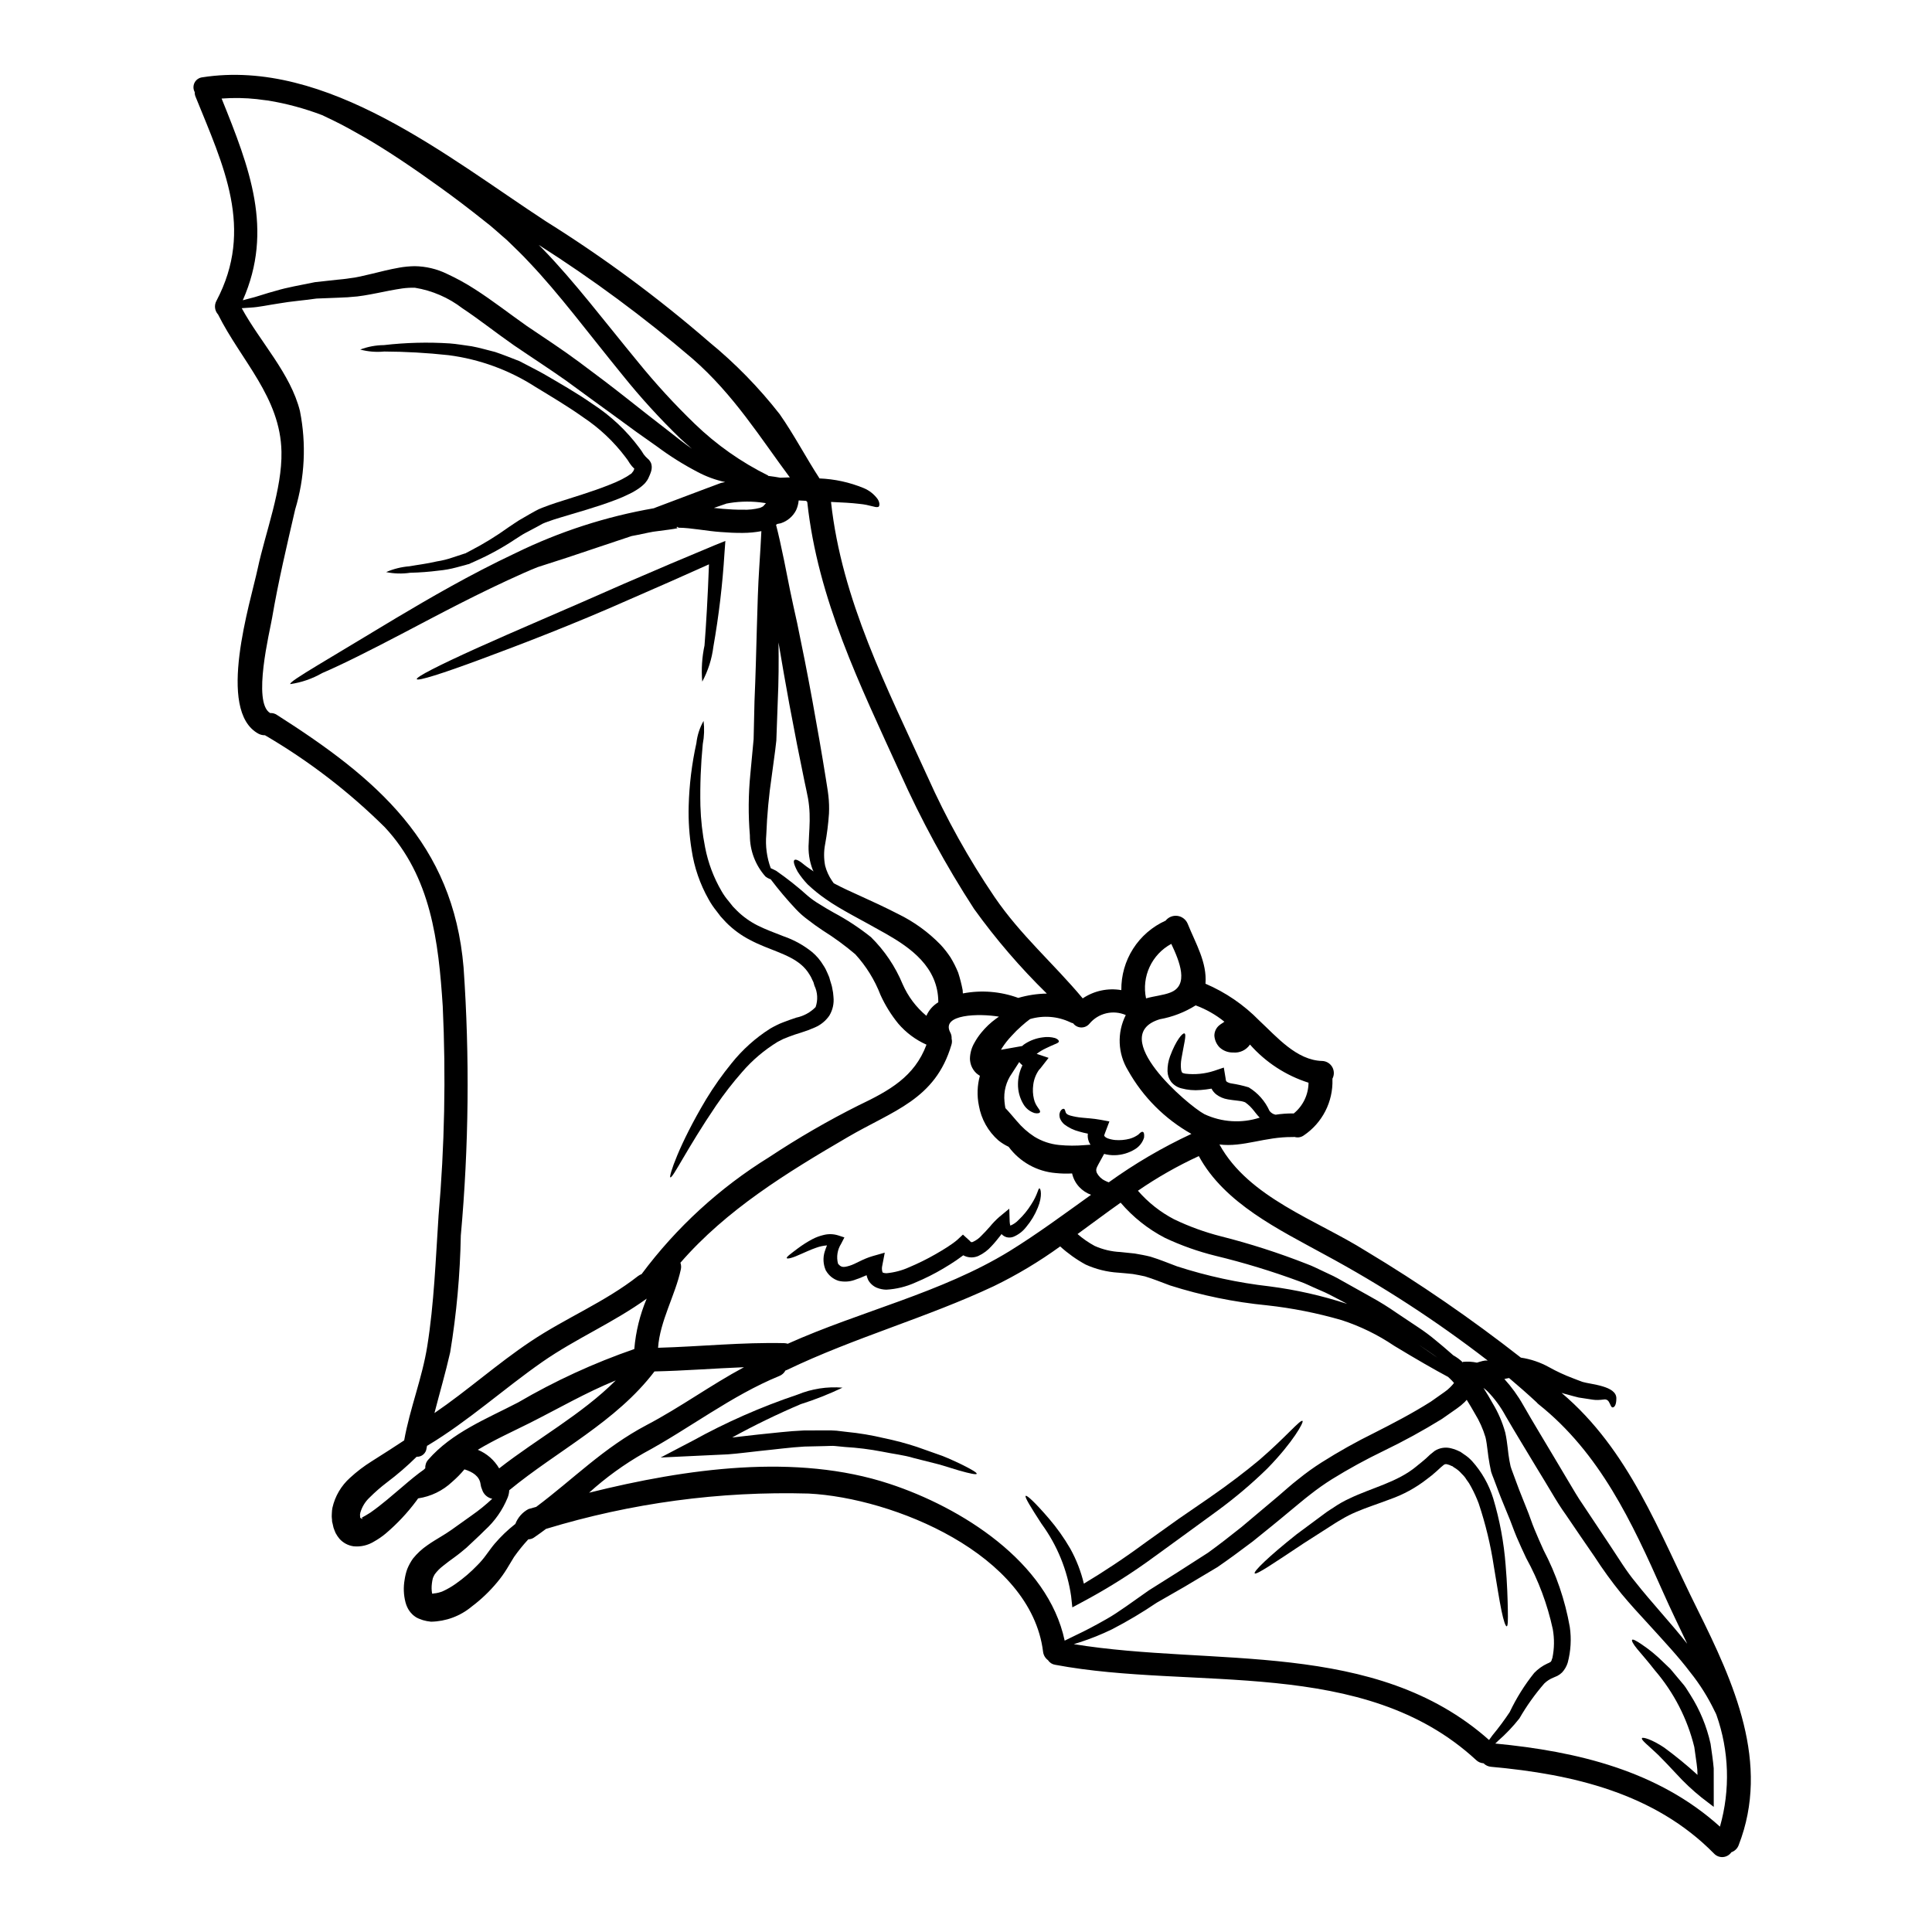 <?xml version="1.0" encoding="UTF-8"?>
<!-- Uploaded to: ICON Repo, www.iconrepo.com, Generator: ICON Repo Mixer Tools -->
<svg fill="#000000" width="800px" height="800px" version="1.1" viewBox="144 144 512 512" xmlns="http://www.w3.org/2000/svg">
 <g>
  <path d="m501.02 489.55c-1.18-0.648-2.453-1.305-3.727-1.969-1.406-0.75-2.852-1.426-4.328-2.031-1.488-0.625-2.949-1.41-4.59-1.969-7.281-2.691-14.711-4.957-22.254-6.781-4.609-1.137-9.09-2.727-13.383-4.746-4.488-2.324-8.48-5.496-11.762-9.336-3.832 2.711-7.617 5.555-11.414 8.316 1.391 1.211 2.914 2.266 4.535 3.148 2.148 0.957 4.457 1.508 6.809 1.617l3.805 0.395c1.355 0.234 2.844 0.496 4.172 0.836 2.582 0.789 4.902 1.773 7.016 2.555 7.996 2.594 16.238 4.375 24.59 5.32 6.977 0.902 13.848 2.457 20.531 4.644zm-86.914-64.098-1.879 2.922-0.055 0.078c-1.551 2.18-2.25 4.848-1.969 7.508 0.055 0.574 0.133 1.148 0.234 1.695 0.836 0.859 1.855 2.086 3.051 3.469h0.004c1.324 1.586 2.875 2.969 4.609 4.094 1.992 1.227 4.242 1.984 6.57 2.215 2.266 0.223 4.547 0.23 6.812 0.031l1.516-0.105v-0.004c-0.215-0.293-0.383-0.617-0.496-0.965-0.227-0.629-0.297-1.305-0.211-1.965-0.789-0.152-1.574-0.34-2.269-0.547-1.438-0.363-2.785-1.008-3.965-1.902-0.543-0.461-0.957-1.055-1.199-1.723-0.07-0.309-0.102-0.625-0.102-0.938 0.043-0.258 0.113-0.512 0.207-0.758 0.367-0.652 0.754-0.754 0.992-0.703 0.234 0.051 0.34 0.52 0.496 1.016 0.18 0.34 0.441 0.523 1.145 0.754 1.043 0.289 2.106 0.48 3.18 0.574 1.383 0.156 2.789 0.18 4.824 0.547l2.402 0.445-1.043 2.754c-0.234 0.574-0.418 1.098-0.289 1.07 0 0.051 0.18 0.367 0.789 0.625v0.004c0.656 0.242 1.34 0.402 2.035 0.469 1.312 0.113 2.637 0 3.914-0.34 0.812-0.23 1.578-0.602 2.266-1.094 0.418-0.418 0.789-0.789 1.121-0.73 0.336 0.055 0.496 0.523 0.395 1.516-0.395 1.297-1.258 2.406-2.426 3.102-1.609 0.988-3.453 1.531-5.344 1.574-0.949 0.02-1.898-0.094-2.82-0.34l-1.512 2.754c-0.574 1.066-0.727 1.461-0.418 2.266l0.004 0.004c0.469 0.898 1.219 1.621 2.137 2.059 0.328 0.168 0.668 0.316 1.02 0.445 6.883-4.957 14.215-9.25 21.902-12.832-7.035-3.957-12.848-9.777-16.793-16.82-2.731-4.461-2.957-10.012-0.598-14.68-3.363-1.453-7.281-0.52-9.625 2.293-0.539 0.652-1.348 1.02-2.191 1-0.844-0.023-1.633-0.43-2.137-1.105-0.273-0.066-0.539-0.16-0.789-0.289-3.32-1.574-7.102-1.871-10.629-0.832-0.703 0.523-1.461 1.121-2.266 1.855v-0.004c-0.93 0.816-1.809 1.688-2.633 2.606-0.941 0.988-1.789 2.062-2.531 3.211-0.105 0.156-0.156 0.316-0.262 0.469l5.578-0.988c0.027 0 0.055-0.055 0.078-0.055h0.004c0.211-0.211 0.449-0.395 0.703-0.547 1.41-0.91 3.004-1.488 4.668-1.695 1.105-0.18 2.234-0.117 3.312 0.184 0.754 0.289 1.016 0.652 0.988 0.914-0.027 0.262-0.496 0.496-1.094 0.727-0.598 0.23-1.383 0.625-2.363 1.07h0.004c-0.867 0.406-1.691 0.906-2.453 1.488h0.078l3.106 1.043-2.191 2.812c-0.113 0.141-0.238 0.27-0.367 0.395-0.824 1.176-1.344 2.539-1.512 3.965-0.172 1.242-0.109 2.504 0.18 3.727 0.445 2.035 1.801 2.816 1.617 3.469-0.078 0.266-0.57 0.445-1.461 0.266l0.004-0.004c-1.258-0.398-2.32-1.254-2.973-2.402-0.945-1.59-1.434-3.414-1.41-5.266 0.008-1.73 0.41-3.434 1.184-4.981-0.316-0.258-0.605-0.547-0.855-0.867zm-67.879-147.26 0.023-0.023 0.207-0.234v-0.004c0.188-0.18 0.359-0.371 0.523-0.574-0.137-0.039-0.277-0.066-0.418-0.078-3.059-0.473-6.176-0.465-9.234 0.027l-0.52 0.102-0.234 0.027-0.102 0.027-0.027 0.023-1.07 0.367c-0.727 0.262-1.461 0.496-2.188 0.754l2.293 0.234c1.852 0.156 3.652 0.262 5.371 0.23v0.008c1.535 0.059 3.074-0.105 4.562-0.492 0.184-0.105 0.473-0.184 0.625-0.289 0.031-0.047 0.078-0.086 0.129-0.105zm247.61 292.31c9.652 19.402 19.379 40.785 10.926 62.48-0.324 0.883-1.035 1.574-1.93 1.875-0.504 0.738-1.316 1.207-2.207 1.281-0.891 0.07-1.766-0.266-2.383-0.914-15.742-16.012-37.422-21.047-59.066-23.004-0.766-0.055-1.488-0.391-2.031-0.934-0.723-0.043-1.406-0.336-1.934-0.836-29.938-27.672-74.867-18.359-111.61-25.27-0.758-0.117-1.434-0.555-1.848-1.199-0.742-0.535-1.227-1.359-1.332-2.269-3.207-25.895-39.754-40.785-62.141-41.906-23.547-0.66-47.043 2.504-69.578 9.363-1.016 0.754-2.035 1.512-3.078 2.215v0.004c-0.465 0.352-1.031 0.543-1.617 0.547-1.359 1.473-2.621 3.031-3.777 4.668-0.574 0.891-1.25 2.113-1.879 3.106-0.777 1.273-1.648 2.484-2.609 3.625-1.984 2.394-4.242 4.547-6.727 6.414-3.035 2.535-6.844 3.949-10.797 4.016-0.734-0.07-1.457-0.211-2.164-0.418l-1.07-0.395-0.496-0.234-0.129-0.078-0.18-0.102-0.367-0.266c-0.219-0.152-0.418-0.324-0.602-0.52-0.336-0.328-0.633-0.695-0.887-1.094-0.383-0.625-0.672-1.305-0.859-2.012-0.512-1.965-0.594-4.019-0.234-6.023 0.137-0.969 0.371-1.918 0.703-2.84 0.398-0.973 0.906-1.898 1.512-2.754 1.094-1.352 2.375-2.539 3.809-3.519 1.25-0.887 2.426-1.574 3.519-2.242l1.434-0.887c0.496-0.316 0.941-0.625 1.41-0.941 1.969-1.406 3.781-2.711 5.453-3.887h-0.004c1.895-1.32 3.691-2.781 5.379-4.363-1.281-0.262-2.312-1.203-2.691-2.453-0.199-0.43-0.332-0.887-0.391-1.355-0.262-2.215-2.191-3.336-4.277-3.988h-0.004c-0.996 1.203-2.098 2.316-3.281 3.336-2.484 2.336-5.625 3.856-8.996 4.356-0.184 0.266-0.34 0.473-0.523 0.73-2.348 3.144-5.043 6.012-8.031 8.555-0.977 0.82-2.031 1.543-3.148 2.164-1.613 0.996-3.512 1.438-5.402 1.25-1.449-0.199-2.781-0.91-3.754-2.008-0.387-0.469-0.727-0.977-1.016-1.516-0.184-0.469-0.395-0.938-0.547-1.406l-0.289-1.277-0.055-0.156c0-0.023-0.051-0.395-0.051-0.395v-0.262l-0.051-0.473-0.027-0.441 0.027-0.789v0.004c0.012-0.504 0.062-1.012 0.16-1.508 0.695-3.066 2.324-5.836 4.668-7.93 1.762-1.625 3.676-3.082 5.711-4.356 3.207-2.008 6.258-3.992 8.633-5.555 1.512-8.473 4.797-16.559 6.129-25.035 1.797-11.266 2.215-22.945 2.973-34.34l-0.004-0.004c1.613-18.523 1.988-37.129 1.121-55.703-1.121-17.16-3.078-34.266-15.352-47.41-9.516-9.43-20.184-17.617-31.754-24.375-0.609 0.012-1.211-0.133-1.746-0.418-11.242-6.129-2.086-34.84-0.184-43.762 2.062-9.648 6.496-21.02 6.297-30.953-0.266-14.422-10.695-24.148-16.797-36.375-0.902-0.98-1.082-2.426-0.445-3.602 10.094-19.113 1.855-35.855-5.512-54.086v0.004c-0.172-0.395-0.254-0.824-0.234-1.254-0.426-0.766-0.445-1.691-0.051-2.477 0.395-0.781 1.148-1.32 2.019-1.434 33.031-5.164 65.188 21.227 91.082 38.152 15.238 9.527 29.715 20.227 43.297 32 6.91 5.66 13.172 12.07 18.672 19.113 3.832 5.477 6.906 11.414 10.559 17.031 4.016 0.16 7.969 1.023 11.684 2.551 1.508 0.621 2.809 1.648 3.754 2.973 0.652 1.07 0.473 1.93 0.105 2.035-0.887 0.234-1.969-0.547-5.117-0.836-1.934-0.234-4.488-0.367-7.379-0.496 2.844 26.051 14.836 49.199 25.555 72.758h0.004c4.977 11.152 10.926 21.844 17.781 31.945 6.992 10.234 15.621 17.578 23.363 26.859 3.004-2.016 6.668-2.801 10.234-2.188-0.051-3.879 1.031-7.688 3.117-10.961 2.086-3.269 5.082-5.859 8.621-7.453 0.754-0.945 1.953-1.422 3.152-1.258 1.199 0.168 2.219 0.953 2.688 2.07 2.137 5.293 5.164 10.234 4.723 15.906 5.332 2.281 10.16 5.582 14.215 9.727 4.641 4.305 9.91 10.586 16.738 10.746v-0.004c1.098 0.051 2.094 0.656 2.641 1.609 0.543 0.953 0.562 2.117 0.051 3.086v0.184c0.195 5.938-2.684 11.555-7.617 14.867-0.703 0.496-1.598 0.641-2.426 0.391-0.156 0.023-0.312 0.035-0.469 0.027-7.379-0.105-13.141 2.754-19.43 1.969 7.769 14.133 25.789 20.027 38.777 28.215h0.004c14.27 8.566 27.996 18.008 41.098 28.27 2.617 0.387 5.144 1.246 7.457 2.527 2.023 1.129 4.129 2.106 6.297 2.922 0.914 0.34 1.773 0.703 2.609 0.992 2.293 0.676 8.969 1.043 8.941 4.352 0 2.062-0.676 2.402-0.992 2.402-0.418 0.023-0.598-0.891-1.043-1.574-0.281-0.43-0.801-0.641-1.301-0.523-0.523 0.074-1.047 0.117-1.574 0.129-0.438 0.012-0.875-0.016-1.309-0.078-0.395-0.051-0.789-0.129-1.18-0.18-0.812-0.129-1.668-0.262-2.582-0.395-0.941-0.207-1.969-0.523-3.051-0.812-0.473-0.102-0.992-0.262-1.488-0.418 17.988 15.23 25.707 36.695 36.008 57.375zm5.973 57.578h-0.004c2.773-9.734 2.445-20.086-0.934-29.625-0.129-0.324-0.277-0.637-0.445-0.938-1.77-3.699-3.953-7.18-6.519-10.379-2.922-3.887-6.781-8.035-11.215-12.91-2.242-2.426-4.641-5.031-7.086-7.977l0.004-0.004c-2.519-3.113-4.871-6.359-7.043-9.723-2.402-3.473-4.914-7.144-7.539-11.02-1.383-1.906-2.633-3.938-3.887-6.055-1.25-2.117-2.559-4.246-3.914-6.469-2.633-4.406-5.512-9.055-8.32-13.898h0.004c-1.262-2.312-2.832-4.445-4.668-6.336-0.352-0.336-0.723-0.648-1.117-0.938 0.887 1.355 1.691 2.734 2.449 4.094 1.461 2.414 2.586 5.019 3.336 7.742 0.625 2.816 0.703 5.348 1.098 7.406l0.312 1.539c0.129 0.523 0.367 1.043 0.547 1.574 0.395 1.043 0.789 2.086 1.148 3.102 0.703 1.969 1.668 4.223 2.453 6.258 0.887 2.113 1.434 3.965 2.215 5.816 0.785 1.855 1.539 3.648 2.363 5.422v0.004c3.356 6.391 5.703 13.258 6.961 20.367 0.465 3.168 0.277 6.398-0.547 9.492-0.297 0.961-0.805 1.844-1.488 2.582-0.367 0.367-0.789 0.672-1.25 0.914-0.332 0.164-0.668 0.309-1.016 0.441-0.914 0.355-1.746 0.891-2.453 1.574-2.488 2.867-4.699 5.965-6.594 9.258-1.684 2.137-3.562 4.113-5.609 5.902-0.289 0.289-0.52 0.523-0.789 0.758 21.707 2.074 43.156 7.211 59.543 22.023zm-8.684-48.48c-2.164-4.562-4.379-9.102-6.387-13.637-8.242-18.566-16.742-36.871-33.016-49.832l-0.004-0.004c-0.184-0.145-0.348-0.312-0.496-0.496-2.363-2.191-4.797-4.328-7.301-6.441-0.418 0.078-0.836 0.156-1.25 0.266v-0.004c1.914 2.102 3.586 4.41 4.981 6.887 2.812 4.93 5.606 9.445 8.215 13.871 1.305 2.219 2.582 4.356 3.832 6.441 1.25 2.086 2.426 4.144 3.754 6.051 2.555 3.832 4.981 7.477 7.273 10.926 2.293 3.449 4.356 6.859 6.652 9.598 2.238 2.871 4.562 5.481 6.691 7.981 2.594 2.973 4.945 5.734 7.055 8.395zm-35.727 3.805-0.004 0.004c0.527-2.527 0.562-5.129 0.109-7.668-1.422-6.586-3.793-12.926-7.043-18.828-0.836-1.773-1.695-3.625-2.531-5.582-0.836-1.957-1.539-4.121-2.363-6-0.789-2.008-1.613-3.832-2.477-6.152-0.418-1.098-0.863-2.242-1.277-3.394-0.207-0.57-0.469-1.121-0.648-1.746l-0.395-1.969c-0.52-2.656-0.598-5.059-1.094-7.172v0.004c-0.664-2.227-1.617-4.356-2.84-6.332-0.676-1.199-1.383-2.402-2.137-3.602h-0.004c-0.16 0.203-0.336 0.395-0.523 0.574-0.645 0.633-1.34 1.207-2.086 1.723-1.332 0.941-2.633 1.855-3.938 2.754h0.004c-5.023 3.102-10.203 5.938-15.52 8.5-4.664 2.25-9.207 4.738-13.613 7.461-1.984 1.242-3.898 2.594-5.738 4.043-1.824 1.383-3.598 2.945-5.344 4.352-3.418 2.871-6.805 5.582-9.934 8.113-3.234 2.449-6.336 4.723-9.309 6.777-3.106 1.855-6.027 3.602-8.738 5.215-2.66 1.516-5.117 2.949-7.406 4.25h-0.004c-3.801 2.578-7.754 4.93-11.836 7.043-2.793 1.359-5.676 2.519-8.633 3.469-0.547 0.184-1.043 0.34-1.512 0.473 37.031 6.051 79.797-1.461 110.05 25.398 0.262-0.367 0.547-0.754 0.859-1.18v-0.004c1.645-1.984 3.188-4.055 4.617-6.207 1.754-3.699 3.934-7.184 6.492-10.379 0.992-1.035 2.168-1.875 3.469-2.481 0.242-0.09 0.48-0.203 0.703-0.336 0.078-0.102 0.289-0.129 0.289-0.23s0.102-0.078 0.152-0.316 0.117-0.387 0.195-0.562zm-18.539-78.719c0.457-0.117 0.93-0.164 1.402-0.129-13.625-10.523-28.082-19.918-43.234-28.086-11.98-6.578-26.543-13.543-33.328-26.094-5.633 2.594-11.031 5.664-16.137 9.18 2.715 3.125 5.996 5.711 9.676 7.617 3.945 1.879 8.066 3.375 12.301 4.457 7.719 1.949 15.309 4.391 22.715 7.301 1.695 0.602 3.258 1.461 4.824 2.164s3.074 1.438 4.434 2.242c2.762 1.539 5.371 3 7.824 4.379v0.004c2.316 1.27 4.562 2.664 6.727 4.176 2.059 1.359 3.965 2.633 5.738 3.832h0.004c1.641 1.078 3.219 2.254 4.723 3.519 1.438 1.148 2.637 2.219 3.758 3.184 0.312 0.262 0.57 0.496 0.859 0.754 0.926 0.508 1.777 1.141 2.531 1.879v-0.156c1.242-0.125 2.5-0.055 3.727 0.207 0.465-0.176 0.961-0.277 1.457-0.422zm-8.547 6.957c0.363-0.359 0.707-0.742 1.02-1.145-0.367-0.418-0.73-0.836-1.121-1.18-0.156-0.156-0.316-0.289-0.445-0.418-3.519-1.879-8.266-4.59-14.371-8.293v-0.004c-4.269-2.879-8.918-5.148-13.816-6.746-6.477-1.883-13.109-3.199-19.816-3.934-8.723-0.848-17.332-2.613-25.688-5.269-2.32-0.863-4.488-1.746-6.652-2.402-1.094-0.262-2.086-0.418-3.207-0.625-1.273-0.129-2.578-0.262-3.887-0.363l0.004 0.004c-2.992-0.188-5.922-0.918-8.648-2.156-2.426-1.328-4.684-2.938-6.727-4.801-5.551 4.019-11.438 7.547-17.602 10.539-17.867 8.395-37 13.637-54.789 22.191-0.137 0.059-0.277 0.113-0.418 0.156-0.355 0.668-0.938 1.188-1.645 1.461-12.695 5.199-23.859 13.961-35.918 20.441-5.188 2.957-10.043 6.473-14.473 10.484 25.871-6.441 54.867-10.508 79.59-2.363 18.961 6.231 42.012 20.625 46.445 41.566 0.863-0.418 1.879-0.914 3.148-1.539 2.113-0.992 4.773-2.363 7.977-4.199 3.148-1.77 6.809-4.539 11.191-7.59l7.457-4.695c2.555-1.641 5.293-3.414 8.238-5.289 2.816-2.035 5.738-4.305 8.84-6.781 3.051-2.582 6.297-5.293 9.73-8.188 1.719-1.465 3.391-3 5.344-4.516l0.004 0.004c1.961-1.598 4.016-3.078 6.152-4.434 4.523-2.863 9.199-5.484 14.004-7.848 4.93-2.504 10.012-5.137 14.957-8.266 1.18-0.836 2.426-1.691 3.625-2.555 0.539-0.367 1.039-0.785 1.496-1.25zm-2.973-7.562c-0.914-0.676-1.879-1.359-2.922-2.062-0.836-0.57-1.719-1.18-2.66-1.797 2.074 1.434 3.953 2.711 5.598 3.859zm-38.5-64.988c2.465-1.996 3.906-4.988 3.934-8.164-5.992-1.902-11.352-5.398-15.516-10.113-0.988 1.465-2.699 2.273-4.457 2.109-1.355 0.039-2.672-0.469-3.648-1.406-0.785-0.832-1.254-1.91-1.332-3.055 0-1.027 0.445-2.008 1.223-2.684 0.289-0.242 0.594-0.461 0.914-0.652 0.168-0.129 0.344-0.25 0.523-0.363-2.285-1.848-4.856-3.312-7.617-4.328-2.906 1.824-6.137 3.07-9.516 3.676-14.168 4.328 7.379 22.766 11.809 25.141 4.598 2.164 9.848 2.5 14.68 0.934-0.859-0.859-1.41-1.719-2.059-2.449v0.004c-0.34-0.398-0.715-0.766-1.121-1.098-0.676-0.547-0.625-0.52-1.121-0.676-0.914-0.289-2.363-0.312-4.144-0.625v-0.004c-1.129-0.176-2.199-0.637-3.106-1.332-0.512-0.41-0.93-0.926-1.223-1.508-0.992 0.18-1.969 0.289-2.922 0.367v-0.004c-1.699 0.152-3.414 0-5.062-0.445-1.066-0.262-2.016-0.867-2.711-1.719-0.605-0.816-0.941-1.801-0.965-2.816-0.023-1.352 0.207-2.699 0.676-3.965 1.574-4.25 3.312-6.231 3.809-6.051 0.625 0.234-0.156 2.871-0.812 6.781h0.004c-0.168 0.949-0.191 1.914-0.074 2.867 0.23 0.914 0.285 0.812 1.117 1.02 2.574 0.301 5.18 0.043 7.644-0.758l2.555-0.863 0.469 2.816 0.027 0.18c0.051 0.496 0.129 0.598 0.262 0.73l-0.004 0.008c0.371 0.242 0.789 0.402 1.23 0.469 1.559 0.234 3.102 0.582 4.613 1.043 2.426 1.469 4.344 3.644 5.508 6.231 0.395 0.527 0.973 0.891 1.617 1.02 1.504-0.234 3.027-0.348 4.547-0.34 0.066 0 0.148 0.023 0.25 0.023zm-32.668-32.074c5.008-1.906 2.426-8.266 0.234-12.883-5.188 2.801-7.91 8.68-6.691 14.445 2.172-0.625 4.547-0.805 6.477-1.562zm-21.027 53.617c-1.199-0.438-2.281-1.152-3.148-2.086-0.934-1.004-1.578-2.238-1.879-3.574-1.445 0.082-2.891 0.047-4.328-0.102-4.973-0.41-9.527-2.949-12.492-6.965-0.957-0.445-1.859-1.008-2.688-1.668-2.738-2.394-4.57-5.66-5.195-9.246-0.535-2.617-0.445-5.324 0.266-7.898-0.355-0.211-0.688-0.457-0.992-0.73-0.559-0.547-0.996-1.203-1.281-1.93-0.219-0.594-0.344-1.219-0.363-1.852 0.027-1.516 0.449-3 1.227-4.301 0.508-0.926 1.102-1.797 1.77-2.609 1.145-1.41 2.469-2.664 3.938-3.727 0.23-0.184 0.496-0.344 0.754-0.523-5.164-0.887-15.438-0.703-12.91 4.172h0.004c0.277 0.508 0.402 1.09 0.363 1.668 0.137 0.531 0.121 1.094-0.051 1.617-4.277 14.562-15.492 17.445-27.512 24.484-16.09 9.387-32.102 19.219-44.309 33.273v0.004c0.211 0.574 0.246 1.199 0.105 1.797-1.461 6.781-5.555 13.695-6.027 20.734 11.164-0.316 22.27-1.488 33.434-1.227 0.32 0.008 0.637 0.062 0.941 0.156 19.285-8.66 40.68-13.457 58.754-24.535 7.461-4.609 14.504-9.84 21.621-14.934zm-19.285-52.184h-0.004c2.461-0.715 5.004-1.102 7.566-1.145-7.062-6.91-13.516-14.414-19.285-22.438-7.457-11.488-14.012-23.539-19.609-36.039-10.629-23.363-21.801-45.973-24.594-71.789-0.109-0.098-0.215-0.203-0.309-0.316-0.652-0.051-1.332-0.078-1.969-0.102-0.078 0.891-0.309 1.766-0.68 2.582-0.844 1.656-2.316 2.906-4.09 3.469-0.316 0.078-0.625 0.129-0.914 0.18l-0.312 0.234c0.648 2.477 1.355 5.656 2.137 9.465 0.469 2.363 0.992 4.957 1.539 7.719 0.547 2.762 1.25 5.762 1.93 8.891 1.305 6.258 2.684 13.168 4.016 20.469 1.332 7.297 2.531 14.168 3.543 20.523 0.234 1.617 0.523 3.051 0.703 4.691 0.184 1.594 0.234 3.199 0.156 4.801-0.184 2.703-0.523 5.394-1.016 8.059-0.367 1.887-0.367 3.824 0 5.711 0.367 1.414 0.977 2.758 1.801 3.965 0.18 0.23 0.312 0.469 0.469 0.676 0.121 0.086 0.254 0.156 0.395 0.211 3.938 2.113 9.469 4.25 16.641 7.926 4.219 2.055 8.047 4.824 11.316 8.191 0.957 1.039 1.828 2.156 2.606 3.336 0.789 1.289 1.469 2.641 2.035 4.043 0.484 1.512 0.879 3.055 1.18 4.613 0.027 0.289 0.027 0.602 0.055 0.887 4.91-0.941 9.984-0.531 14.68 1.188zm-21.199 1.18c0.027-9.41-7.59-14.562-13.688-18.07-6.527-3.734-12.172-6.473-16.105-9.277-1.707-1.176-3.32-2.484-4.828-3.91-0.98-1.027-1.863-2.144-2.633-3.34-1.07-1.969-1.227-2.894-0.836-3.148 0.395-0.254 1.305 0.207 2.754 1.438 0.574 0.469 1.41 0.992 2.293 1.617-0.078-0.133-0.156-0.266-0.234-0.418h0.004c-0.891-2.289-1.258-4.75-1.066-7.199 0.078-2.555 0.34-5.086 0.23-7.719-0.047-1.348-0.188-2.688-0.414-4.016-0.23-1.328-0.625-2.973-0.938-4.512-1.305-6.258-2.66-13.168-4.016-20.445-1.043-5.711-2.012-11.215-2.871-16.379 0.078 4.984 0.051 10.301-0.207 15.805-0.129 3.496-0.262 6.883-0.367 10.172-0.367 3.543-0.863 6.469-1.223 9.445-0.762 5.133-1.238 10.305-1.438 15.488-0.273 3.023 0.129 6.07 1.18 8.918 0.395 0.18 0.887 0.395 1.461 0.703v0.004c2.906 2.027 5.688 4.231 8.32 6.598 0.961 0.82 1.988 1.551 3.074 2.191 1.148 0.727 2.402 1.484 3.859 2.293h0.004c3.465 1.852 6.758 4.019 9.832 6.469 3.602 3.551 6.461 7.789 8.398 12.465 1.418 3.25 3.574 6.125 6.297 8.395 0.648-1.488 1.75-2.738 3.141-3.574zm-21.02 27.254c8.031-3.859 14.707-7.512 17.891-16.039h-0.004c-2.875-1.281-5.43-3.188-7.477-5.578-1.883-2.312-3.461-4.852-4.695-7.562-1.535-3.996-3.805-7.664-6.691-10.82-2.715-2.309-5.59-4.41-8.609-6.301-1.383-0.914-2.684-1.852-3.887-2.789h0.004c-1.164-0.844-2.246-1.797-3.234-2.844-2.367-2.519-4.602-5.168-6.691-7.926-0.508-0.168-0.98-0.426-1.402-0.754-2.668-3.004-4.137-6.887-4.121-10.902-0.449-5.418-0.406-10.863 0.129-16.273 0.289-2.945 0.574-6.016 0.863-9.207 0.074-3.231 0.152-6.598 0.23-10.012 0.602-13.848 0.652-26.234 1.25-35.281 0.289-4.148 0.445-7.406 0.574-9.84h0.004c-1.609 0.301-3.242 0.457-4.879 0.465-2.008 0.023-3.965-0.078-5.902-0.234-3.805-0.262-7.848-1.121-11.164-1.145l-0.363-0.234h-0.105c0.105 0-0.262 0.262 0.207 0.234l-0.051 0.102-0.18 0.078-0.703 0.129-1.387 0.207-2.785 0.367c-1.855 0.18-3.652 0.676-5.453 1.016l-1.645 0.316c-2.633 0.887-5.117 1.719-7.562 2.527-6.727 2.297-12.566 4.199-17.344 5.711-1.18 0.473-2.363 0.969-3.469 1.461-12.18 5.398-22.871 11.164-31.883 15.883-9.004 4.719-16.418 8.457-21.734 10.73-2.606 1.5-5.473 2.488-8.449 2.922-0.207-0.395 2.481-2.113 7.356-5.062s11.969-7.172 20.68-12.438c8.789-5.215 19.32-11.395 31.684-17.234h0.004c11.59-5.668 23.922-9.664 36.633-11.867 0.234-0.078 0.445-0.18 0.652-0.262 2.816-1.07 5.711-2.164 8.711-3.285 1.488-0.574 3.023-1.148 4.562-1.719 0.758-0.289 1.539-0.574 2.32-0.863l1.18-0.445 0.367-0.129 0.207-0.051 0.395-0.078 0.496-0.102 0.004-0.004c-2.555-0.555-5.019-1.457-7.328-2.688-3.746-1.953-7.328-4.203-10.715-6.727-3.648-2.531-7.492-5.297-11.523-8.293-4.016-2.922-8.242-5.973-12.594-9.18-4.434-3.129-8.969-6.051-13.824-9.363-4.93-3.441-9.203-6.856-13.609-9.777h-0.004c-3.695-2.848-8.039-4.731-12.645-5.477-1.098-0.023-2.199 0.039-3.285 0.184-1.121 0.18-2.242 0.34-3.394 0.574-2.238 0.441-4.535 0.938-6.828 1.305-1.148 0.199-2.309 0.328-3.473 0.391l-0.859 0.078-0.73 0.027-1.574 0.078c-2.062 0.074-4.043 0.152-5.902 0.23-3.625 0.523-6.781 0.73-9.84 1.277-3 0.441-5.453 1.016-7.668 1.121-0.863 0.078-1.617 0.129-2.32 0.156 4.902 8.992 12.961 17.32 15.441 27.301l-0.004 0.008c1.715 8.656 1.277 17.605-1.281 26.051-2.191 9.516-4.461 19.039-6.102 28.688-0.602 3.598-5.293 22.434-0.523 25.246h0.004c0.637-0.043 1.27 0.133 1.797 0.492 26.352 16.789 46.695 33.953 49.461 66.934 1.645 23.664 1.398 47.418-0.734 71.039-0.188 10.363-1.129 20.699-2.812 30.926-1.227 5.43-2.789 10.746-4.172 16.117 8.762-5.973 16.66-13.09 25.5-18.984 9.258-6.207 19.68-10.43 28.477-17.344v0.004c0.281-0.207 0.59-0.375 0.914-0.496 9.219-12.379 20.695-22.898 33.824-31.008 7.644-5.062 15.586-9.66 23.785-13.766zm-18.844-166.36h0.523c-7.773-10.43-14.891-21.984-25.816-31.488-12.852-10.988-26.465-21.059-40.734-30.133 0.395 0.367 0.754 0.73 1.121 1.121 8.289 8.531 16.164 18.961 25.215 29.938 4.676 5.754 9.691 11.219 15.027 16.371 5.738 5.539 12.297 10.156 19.449 13.691l-0.051 0.078c1.277 0.18 2.363 0.312 3.258 0.496zm-25.426-7.59c-0.988-0.887-2.031-1.746-2.973-2.633-5.496-5.309-10.652-10.965-15.438-16.926-9.129-11.188-16.797-21.539-24.723-29.859-1.93-2.113-3.965-3.992-5.902-5.902-2.062-1.746-3.914-3.523-6-5.086-4.019-3.207-7.902-6.156-11.605-8.816-7.402-5.344-14.027-9.777-19.949-13.223-2.973-1.691-5.738-3.258-8.344-4.512-1.07-0.52-2.086-1.016-3.106-1.488v0.004c-4.629-1.762-9.426-3.055-14.312-3.856-0.367-0.027-0.754-0.078-1.094-0.129-0.652-0.105-1.227-0.156-1.797-0.234l-0.004-0.004c-3.121-0.34-6.262-0.391-9.391-0.156 7.406 18.363 13.852 34.789 5.609 53.457 0.496-0.129 1.016-0.285 1.574-0.418 1.969-0.441 4.461-1.383 7.352-2.137 2.754-0.836 6.391-1.461 10.199-2.242 1.879-0.207 3.832-0.441 5.902-0.648l1.574-0.156 0.836-0.102 0.727-0.105v-0.004c1-0.109 1.996-0.273 2.977-0.496 2.086-0.445 4.273-1.016 6.625-1.574 1.18-0.289 2.426-0.523 3.676-0.758v-0.004c1.352-0.238 2.719-0.367 4.094-0.391 2.973 0.035 5.906 0.73 8.578 2.035 2.555 1.18 5.019 2.535 7.383 4.062 4.691 3 9.258 6.574 13.742 9.73 4.668 3.148 9.574 6.359 13.926 9.598 4.352 3.234 8.609 6.438 12.492 9.516 3.887 3.078 7.617 6 11.137 8.711 2.219 1.777 4.254 3.34 6.234 4.746zm13.777 243.39c-7.898 0.312-15.777 0.938-23.703 1.117-10.148 13.355-25.715 20.969-38.492 31.488v0.004c-0.027 0.688-0.18 1.367-0.445 2.004-1.34 3.277-3.398 6.207-6.019 8.582-1.488 1.512-3.207 3.051-4.875 4.641-0.496 0.418-1.02 0.836-1.539 1.277-0.52 0.445-1.098 0.836-1.668 1.277-1.043 0.754-2.086 1.512-3 2.266l-0.004 0.004c-0.832 0.633-1.57 1.379-2.191 2.219-0.191 0.324-0.355 0.664-0.496 1.02-0.117 0.461-0.203 0.93-0.258 1.402-0.117 0.887-0.102 1.781 0.051 2.664l0.156 0.051c0.262 0.055 0.105-0.102 0.156-0.051 0.922-0.055 1.82-0.277 2.66-0.656 1.133-0.527 2.215-1.156 3.234-1.875 2.106-1.473 4.062-3.148 5.84-5.008 0.816-0.816 1.566-1.695 2.242-2.633 0.836-1.094 1.461-2.035 2.32-3.051h0.004c1.594-1.863 3.367-3.566 5.293-5.086 0.059-0.027 0.109-0.059 0.152-0.102 0.645-1.707 1.887-3.117 3.496-3.969 0.676-0.18 1.359-0.395 2.035-0.57 9.91-7.406 17.809-15.648 29.285-21.699 8.914-4.676 16.973-10.594 25.785-15.316zm-29.047-4.824h-0.004c0.383-4.594 1.492-9.102 3.285-13.352-8.762 6.336-18.723 10.559-27.613 16.738-10.328 7.199-19.609 15.672-30.406 22.168v0.004c-0.066 0.02-0.129 0.043-0.188 0.078-0.031 0.219-0.074 0.434-0.129 0.648-0.129 1.34-1.289 2.344-2.633 2.269-2.481 2.457-5.129 4.738-7.922 6.836-1.586 1.207-3.094 2.523-4.508 3.934-1.199 1.109-2.062 2.523-2.504 4.094-0.051 0.184 0 0.184-0.027 0.289l-0.051 0.129 0.027 0.445 0.023 0.441 0.105 0.055v0.051l0.027-0.027 0.23 0.156 0.316 0.051c-0.078-0.109-0.164-0.215-0.262-0.309 0.703-0.367 1.488-0.836 2.269-1.332 3.102-2.164 5.902-4.668 8.316-6.691 2.32-2.008 4.305-3.625 5.816-4.668 0.129-0.129 0.289-0.262 0.441-0.418-0.059-0.832 0.227-1.652 0.789-2.269 6.297-7.223 15.465-10.82 23.785-15.148 9.789-5.723 20.113-10.469 30.832-14.172zm-35.816 31.633c10.066-7.871 21.852-14.27 30.902-23.316-7.848 3.184-15.047 7.379-22.766 11.27-4.512 2.266-9.359 4.434-13.797 7.117h-0.004c2.375 0.98 4.367 2.711 5.664 4.93z"/>
  <path d="m598.16 618.75v4.094l-3.258-2.504c-2.391-1.922-4.629-4.027-6.691-6.297-1.828-1.969-3.394-3.598-4.746-4.957-2.754-2.633-4.59-3.965-4.328-4.461 0.184-0.34 2.531 0.266 5.902 2.508v0.004c3.062 2.25 6.004 4.66 8.816 7.223 0-0.496-0.027-0.965-0.055-1.461-0.18-1.934-0.547-3.887-0.789-5.902v-0.004c-1.836-7.508-5.422-14.477-10.457-20.34-1.828-2.363-3.519-4.25-4.641-5.609-1.121-1.359-1.574-2.238-1.383-2.477 0.191-0.234 1.094 0.234 2.555 1.223v0.004c2.062 1.383 3.981 2.965 5.734 4.723 0.574 0.57 1.199 1.145 1.828 1.746 0.547 0.676 1.148 1.355 1.746 2.086 0.598 0.73 1.25 1.461 1.879 2.238 0.625 0.781 1.121 1.723 1.719 2.609v0.004c2.512 3.961 4.312 8.328 5.324 12.91 0.316 2.215 0.652 4.406 0.836 6.519z"/>
  <path d="m543.59 570.58c0.051 2.789 0.027 4.352-0.289 4.406-0.316 0.051-0.836-1.434-1.41-4.223s-1.18-6.754-2.008-11.66c-0.852-5.66-2.195-11.234-4.012-16.664-0.555-1.484-1.215-2.934-1.969-4.328-0.359-0.707-0.785-1.383-1.277-2.008-0.195-0.336-0.422-0.648-0.68-0.941l-0.699-0.727c-0.543-0.617-1.188-1.141-1.906-1.539l-0.445-0.34-0.102-0.027-0.262-0.102c-0.293-0.16-0.609-0.273-0.938-0.344-0.32-0.129-0.684-0.09-0.965 0.109-0.469 0.34-1.121 0.965-1.855 1.641-0.852 0.777-1.75 1.512-2.684 2.191-2.926 2.277-6.203 4.066-9.703 5.293-3.281 1.25-6.336 2.215-9.055 3.391h0.004c-1.336 0.559-2.625 1.215-3.859 1.969-0.625 0.367-1.332 0.754-1.828 1.094-0.598 0.367-1.18 0.754-1.746 1.121-2.32 1.488-4.461 2.871-6.438 4.121-7.797 5.188-12.594 8.445-12.961 7.949s3.754-4.512 11.137-10.375c1.902-1.41 3.992-2.949 6.231-4.617 0.574-0.418 1.148-0.836 1.723-1.277 0.676-0.496 1.25-0.789 1.879-1.223l-0.004-0.004c1.32-0.902 2.719-1.695 4.172-2.359 5.902-2.844 12.699-4.301 17.758-8.531l0.152-0.129c0.73-0.598 1.488-1.18 2.242-1.852h0.004c0.75-0.754 1.551-1.449 2.402-2.086 1.305-0.84 2.906-1.086 4.406-0.676 0.574 0.129 1.133 0.32 1.668 0.57l0.367 0.184 0.207 0.078 0.027 0.023h0.023l0.316 0.184 0.051 0.051 0.574 0.395v0.004c0.832 0.527 1.594 1.156 2.266 1.879 2.562 2.852 4.477 6.223 5.609 9.883 1.723 5.742 2.824 11.652 3.285 17.629 0.43 5.023 0.535 9.074 0.59 11.867z"/>
  <path d="m489.18 520.56c0.418 0.262-2.504 5.633-9.336 12.621-4.066 3.973-8.41 7.652-12.988 11.023-5.117 3.731-10.77 7.871-16.688 12.156v-0.004c-6.16 4.547-12.648 8.633-19.406 12.23l-2.582 1.383-0.312-2.894h0.004c-1.004-6.961-3.699-13.57-7.852-19.246-2.898-4.461-4.539-7.144-4.199-7.402 0.34-0.262 2.609 1.879 6.129 5.973v-0.004c2.137 2.488 4.039 5.168 5.684 8.008 1.617 2.914 2.828 6.039 3.602 9.281 5.188-3.106 10.691-6.731 16.375-10.93 2.977-2.109 5.867-4.195 8.688-6.203l8.188-5.633c5.164-3.574 9.625-6.992 13.25-10.016 7.144-6.172 10.875-10.789 11.445-10.344z"/>
  <path d="m419.43 458.94c0.367-0.129 0.891 2.008-0.395 5.086-0.754 1.875-1.801 3.617-3.106 5.164-0.883 1.141-2.051 2.031-3.387 2.582-0.566 0.211-1.184 0.246-1.773 0.102-0.52-0.148-0.992-0.438-1.355-0.836-0.105 0.125-0.199 0.258-0.289 0.395-0.703 0.887-1.434 1.824-2.316 2.754-0.984 1.125-2.191 2.031-3.543 2.66-1.016 0.438-2.152 0.496-3.203 0.16-0.273-0.086-0.539-0.203-0.789-0.344-0.078 0.055-0.129 0.105-0.207 0.156-0.547 0.418-1.094 0.789-1.645 1.18-1.094 0.73-2.215 1.461-3.391 2.141v0.004c-2.402 1.426-4.902 2.68-7.477 3.754-2.418 1.094-5.019 1.73-7.668 1.879-0.852-0.016-1.691-0.184-2.481-0.496-0.984-0.402-1.805-1.133-2.32-2.062-0.191-0.41-0.34-0.836-0.441-1.277-1.078 0.5-2.184 0.934-3.312 1.305-1.328 0.445-2.758 0.508-4.121 0.18-1.383-0.438-2.555-1.379-3.285-2.633l-0.078-0.102-0.027-0.078c-0.676-1.559-0.77-3.309-0.262-4.93 0.184-0.602 0.395-1.121 0.602-1.645-0.98 0.078-1.945 0.289-2.867 0.625-1.539 0.523-2.898 1.199-4.019 1.668-2.238 1.043-3.676 1.383-3.777 1.07-0.102-0.312 0.965-1.07 2.922-2.555l-0.004 0.004c1.238-0.93 2.547-1.758 3.914-2.481 0.906-0.473 1.871-0.828 2.863-1.066 1.281-0.34 2.625-0.316 3.891 0.074l1.691 0.551-0.859 1.668h0.004c-1.004 1.57-1.309 3.492-0.836 5.293 0.789 0.965 1.332 1.066 3.051 0.547s3.418-1.773 6.129-2.559l3.207-0.91-0.652 3.391c-0.152 0.594-0.133 1.215 0.051 1.801 0 0.027 0.184 0.234 1.07 0.262v-0.004c2.062-0.191 4.082-0.723 5.969-1.574 2.391-1.004 4.715-2.152 6.965-3.438 1.094-0.625 2.191-1.277 3.207-1.934l1.488-1.016c0.418-0.289 0.965-0.754 1.043-0.812l1.574-1.461 1.668 1.516c0.125 0.094 0.23 0.207 0.312 0.34 0.105 0 0.156 0.129 0.184 0.129 0.156 0.047 0.324 0.027 0.469-0.051 0.848-0.383 1.613-0.934 2.242-1.617 0.754-0.73 1.488-1.539 2.215-2.363h0.004c0.762-0.934 1.602-1.805 2.504-2.606l2.688-2.219 0.102 3.418c0.008 0.363 0.07 0.723 0.18 1.07 0.824-0.332 1.562-0.84 2.168-1.488 1.297-1.219 2.426-2.606 3.363-4.121 1.68-2.555 1.812-4.199 2.148-4.25zm-7.82 9.84c-0.078 0-0.055 0.027 0.023 0.027 0.012-0.02-0.004-0.039-0.023-0.035z"/>
  <path d="m398.82 532.09c2.684 1.332 4.117 2.191 4.016 2.481-0.102 0.289-1.773-0.051-4.641-0.863-1.438-0.441-3.16-0.965-5.164-1.574-2.035-0.523-4.356-1.098-6.91-1.746-2.555-0.789-5.371-1.07-8.371-1.695-3.25-0.625-6.539-1.035-9.844-1.227-0.887-0.078-1.77-0.156-2.656-0.262-0.68-0.078-1.723 0.023-2.559 0.023-1.797 0.051-3.625 0.105-5.512 0.129-3.754 0.207-7.641 0.754-11.684 1.148-2.922 0.312-5.762 0.703-8.605 0.914-2.898 0.129-5.688 0.262-8.398 0.395l-9.41 0.445 8.422-4.41 0.004 0.004c8.883-4.922 18.195-9.023 27.824-12.254 3.777-1.555 7.871-2.188 11.941-1.852-3.578 1.711-7.273 3.172-11.055 4.367-6.211 2.641-12.285 5.59-18.199 8.84 2.293-0.234 4.613-0.547 6.961-0.789 4.066-0.395 8.086-0.914 11.969-1.07 1.969 0 3.914 0 5.812-0.027l0.004 0.004c0.973-0.023 1.945 0.004 2.918 0.078l2.66 0.316c3.356 0.324 6.684 0.883 9.965 1.668 2.918 0.602 5.797 1.367 8.629 2.293 2.531 0.887 4.824 1.695 6.856 2.426 1.984 0.777 3.656 1.613 5.027 2.238z"/>
  <path d="m364.88 408.19c0.184 1.73-0.199 3.469-1.094 4.957-0.941 1.363-2.242 2.438-3.758 3.102-1.199 0.531-2.426 0.992-3.68 1.383-1.18 0.367-2.266 0.703-3.309 1.121-0.523 0.184-0.941 0.395-1.438 0.574-0.492 0.262-1.117 0.547-1.484 0.754-3.555 2.172-6.75 4.879-9.465 8.035-2.477 2.816-4.773 5.781-6.887 8.879-7.773 11.449-11.477 19.352-12.125 19.012-0.445-0.18 2.215-8.527 9.516-20.73 2.023-3.324 4.273-6.504 6.731-9.52 2.883-3.602 6.34-6.703 10.234-9.176 0.625-0.367 1.066-0.574 1.613-0.863s1.227-0.574 1.801-0.789c1.18-0.473 2.363-0.863 3.492-1.25h0.004c1.941-0.402 3.723-1.371 5.113-2.789 0.656-1.863 0.543-3.91-0.309-5.688l-0.266-0.91-0.34-0.703h0.004c-0.207-0.496-0.461-0.965-0.758-1.41-0.574-0.945-1.293-1.789-2.137-2.504-3.418-2.949-8.789-4.016-13.508-6.547-2.398-1.219-4.582-2.824-6.469-4.746l-1.387-1.512-1.098-1.438c-0.785-0.969-1.484-2.008-2.086-3.102-2.281-4.035-3.805-8.453-4.492-13.035-0.633-3.867-0.895-7.789-0.789-11.707 0.148-5.598 0.832-11.168 2.039-16.633 0.23-2.074 0.879-4.082 1.902-5.902 0.25 2.039 0.18 4.109-0.207 6.129-0.531 5.434-0.742 10.891-0.629 16.348 0.109 3.719 0.527 7.418 1.254 11.062 0.789 4.078 2.262 7.992 4.356 11.574 0.543 0.945 1.168 1.836 1.879 2.66l1.121 1.41 1.094 1.121c1.609 1.582 3.457 2.902 5.477 3.914 2.086 1.043 4.41 1.902 6.883 2.867v-0.004c2.723 0.941 5.266 2.344 7.512 4.148 1.191 0.996 2.203 2.188 2.996 3.519 0.441 0.656 0.809 1.355 1.102 2.086l0.469 1.098 0.262 0.938 0.289 0.941 0.129 0.441 0.078 0.367 0.051 0.262-0.004-0.004c0.172 0.742 0.277 1.5 0.316 2.258z"/>
  <path d="m336.23 287.35-0.234 3.18c-0.512 8.332-1.496 16.629-2.945 24.852-0.402 3.242-1.402 6.379-2.949 9.258-0.277-3.211-0.074-6.445 0.602-9.598 0.418-5.371 0.859-12.727 1.18-21.488-6.414 2.894-13.43 5.996-20.832 9.203-15.258 6.781-29.391 12.156-39.641 15.961s-16.715 5.84-16.953 5.266c-0.234-0.574 5.816-3.648 15.781-8.16 9.961-4.512 23.91-10.379 39.145-17.133 8.496-3.676 16.582-7.121 23.832-10.121z"/>
  <path d="m316.52 266.7c0.195 0.523 0.246 1.09 0.156 1.645-0.039 0.285-0.109 0.562-0.207 0.832-0.066 0.215-0.145 0.422-0.238 0.629l-0.23 0.52-0.105 0.234-0.051 0.129-0.027 0.051v0.027h-0.023v0.031c-0.078 0.113-0.148 0.234-0.211 0.359v0.027l-0.602 0.809c-0.656 0.691-1.402 1.297-2.215 1.797-0.629 0.418-1.285 0.785-1.969 1.098-1.238 0.621-2.508 1.168-3.805 1.645-5.059 1.93-9.988 3.234-14.562 4.641-1.121 0.344-2.242 0.68-3.258 1.07-0.523 0.18-0.992 0.367-1.383 0.547l-1.516 0.836c-1.016 0.523-2.008 1.07-2.973 1.574-0.965 0.504-1.828 1.121-2.711 1.668h-0.004c-3.367 2.25-6.922 4.207-10.625 5.844-0.418 0.207-0.859 0.395-1.273 0.57l-0.316 0.156c-0.133 0.059-0.273 0.094-0.418 0.109l-0.602 0.184c-0.836 0.207-1.641 0.445-2.449 0.652-1.527 0.41-3.09 0.691-4.668 0.836-2.5 0.324-5.016 0.512-7.539 0.57-2.113 0.316-4.269 0.254-6.363-0.18 1.961-0.852 4.051-1.371 6.18-1.539 2.012-0.367 4.539-0.652 7.199-1.277v-0.004c1.492-0.227 2.957-0.594 4.383-1.094 0.789-0.262 1.574-0.52 2.402-0.789l0.625-0.207h-0.004c0.082-0.012 0.156-0.031 0.234-0.055l0.266-0.152c0.363-0.207 0.754-0.395 1.145-0.602v-0.004c3.465-1.793 6.793-3.844 9.961-6.125 0.914-0.598 1.828-1.25 2.789-1.852l2.922-1.695 1.488-0.836c0.586-0.32 1.195-0.598 1.82-0.832 1.18-0.469 2.32-0.859 3.473-1.25 4.613-1.512 9.465-2.894 14.168-4.769v-0.004c1.176-0.441 2.324-0.945 3.441-1.512 0.883-0.449 1.73-0.961 2.531-1.539l0.523-0.68 0.074-0.207 0.156-0.363h0.004c-0.465-0.43-0.879-0.91-1.227-1.438-0.34-0.586-0.723-1.145-1.148-1.668-3.102-4.109-6.875-7.664-11.16-10.512-4.172-2.973-8.5-5.512-12.621-8.035v0.004c-6.977-4.5-14.871-7.387-23.105-8.449-5.656-0.617-11.34-0.938-17.031-0.965-2.133 0.207-4.289 0.031-6.359-0.523 2.012-0.762 4.144-1.16 6.297-1.18 5.793-0.668 11.633-0.82 17.449-0.445 1.852 0.133 3.781 0.496 5.812 0.758 2.008 0.363 4.07 0.988 6.207 1.512 2.086 0.703 4.25 1.574 6.441 2.426 2.059 1.094 4.273 2.191 6.387 3.367 4.144 2.426 8.605 4.93 13.012 8.004h0.004c4.769 3.094 8.945 7.016 12.332 11.578 0.43 0.555 0.824 1.141 1.18 1.746 0.316 0.422 0.672 0.805 1.066 1.148 0.113 0.09 0.219 0.188 0.316 0.289 0.227 0.258 0.41 0.547 0.555 0.859z"/>
  <path d="m315.82 270.76-0.023 0.027v-0.027z"/>
  <path d="m239.78 546.2c-0.027-0.051 0-0.051 0.051 0h0.004c-0.082 0.047-0.168 0.082-0.262 0.102l-0.027-0.023 0.051-0.055z"/>
 </g>
</svg>